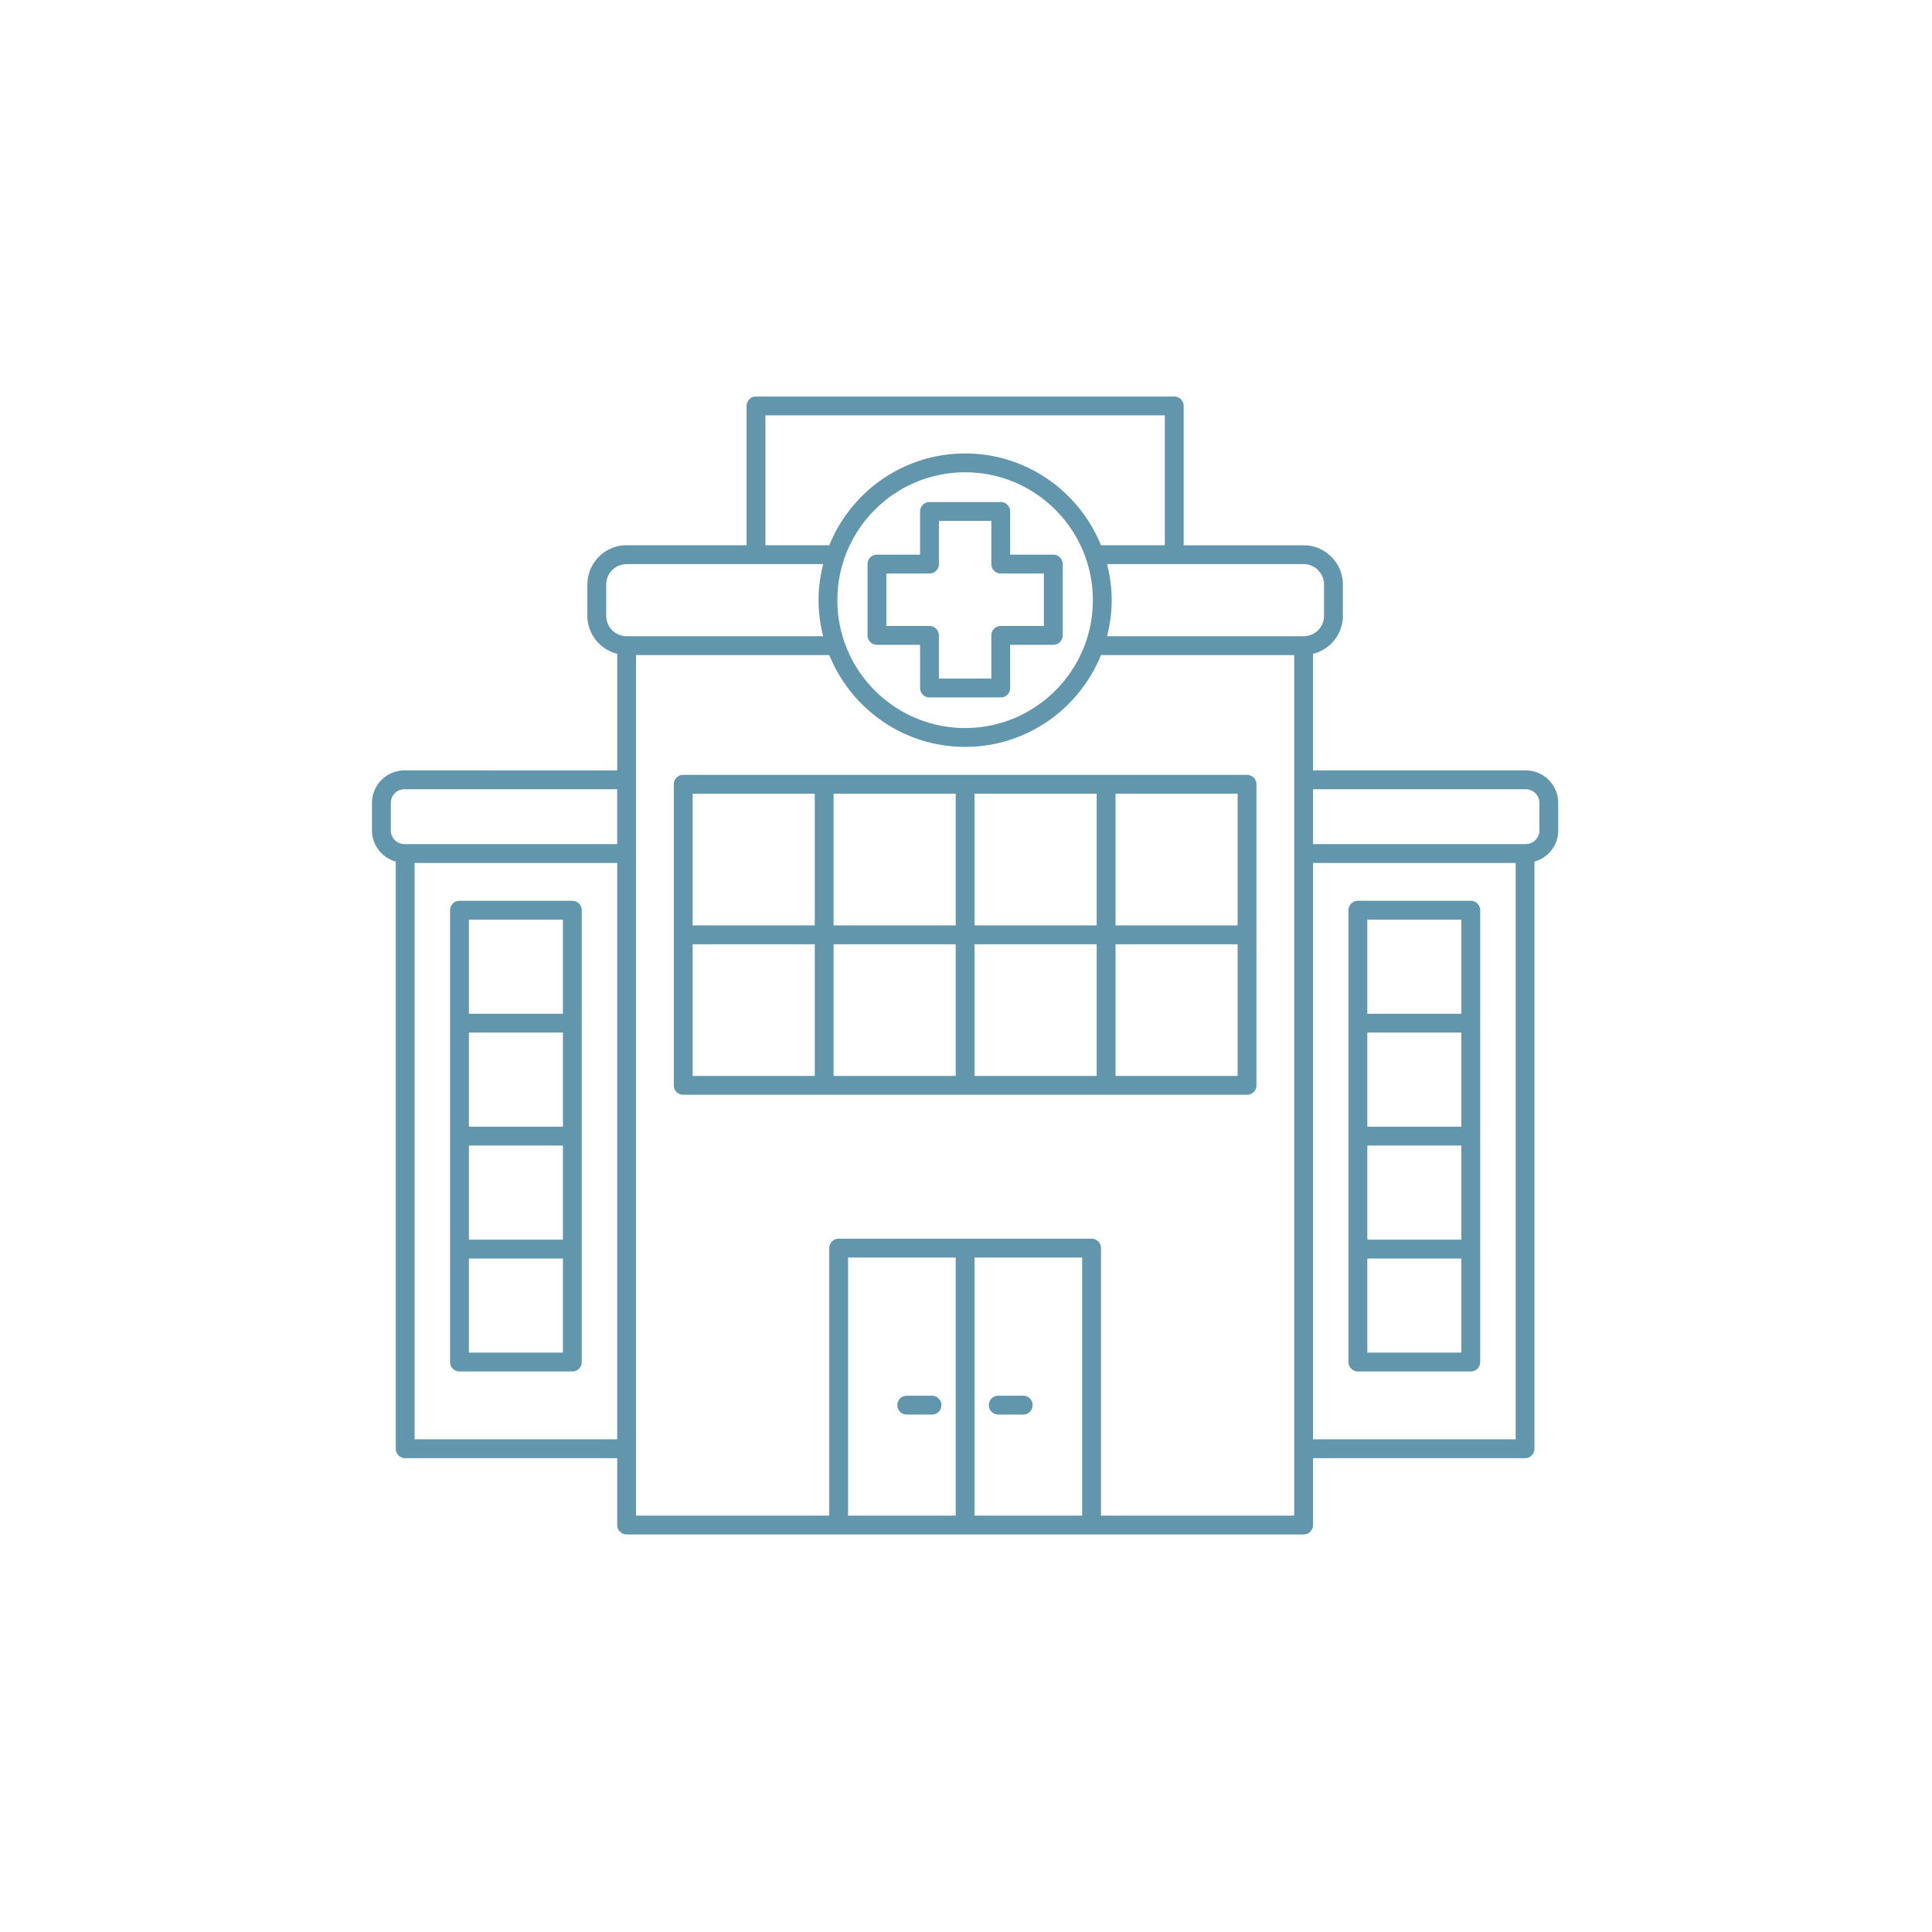 <svg xmlns="http://www.w3.org/2000/svg" width="500" height="500" viewBox="0 0 375 375"><defs><clipPath id="a"><path d="M72.207 76.816h230.25V298H72.207Zm0 0"></path></clipPath></defs><path fill="#6196ad" d="M178.59 125.16v8.383c0 1.008.816 1.828 1.824 1.828h13.828c1.012 0 1.828-.82 1.828-1.828v-8.383h8.375a1.83 1.83 0 0 0 1.828-1.828v-13.84c0-1.012-.82-1.832-1.828-1.832h-8.375v-8.383a1.828 1.828 0 0 0-1.828-1.828h-13.828c-1.008 0-1.824.82-1.824 1.828v8.383h-8.375a1.83 1.83 0 0 0-1.828 1.828v13.844a1.83 1.83 0 0 0 1.828 1.828Zm-6.547-13.84h8.371c1.012 0 1.828-.82 1.828-1.832v-8.379h10.176v8.38c0 1.011.816 1.831 1.824 1.831h8.375v10.18h-8.375c-1.008 0-1.824.82-1.824 1.832v8.379h-10.176v-8.379a1.828 1.828 0 0 0-1.828-1.828h-8.371ZM198.66 270.906h-4.898a1.83 1.83 0 0 0 0 3.66h4.898a1.831 1.831 0 0 0 0-3.66ZM242.047 150.402H132.613a1.83 1.83 0 0 0-1.828 1.828v58.434c0 1.012.82 1.828 1.828 1.828h109.434a1.825 1.825 0 0 0 1.828-1.828V152.23a1.828 1.828 0 0 0-1.828-1.828Zm-1.828 29.22h-23.7v-25.56h23.7Zm-27.356 0h-23.707v-25.56h23.707Zm-27.36 0h-23.706v-25.56h23.707Zm0 3.655v25.559h-23.706v-25.559Zm-27.358-29.214v25.558H134.44v-25.559Zm-23.704 29.214h23.704v25.559H134.44Zm54.715 0h23.707v25.559h-23.707Zm27.364 25.559v-25.559h23.699v25.559Zm0 0"></path><g clip-path="url(#a)"><path fill="#6196ad" d="M296.16 149.535h-41.3v-22.629c3.316-.828 5.788-3.808 5.788-7.379v-6.07c0-4.203-3.418-7.621-7.617-7.621h-23.285V78.793a1.827 1.827 0 0 0-1.824-1.828h-81.18c-1.012 0-1.828.82-1.828 1.828v27.039H121.63c-4.2 0-7.617 3.422-7.617 7.621v6.074c0 3.57 2.476 6.551 5.789 7.375v22.633H78.5c-3.473 0-6.293 2.828-6.293 6.3v5.36c0 2.89 1.961 5.301 4.613 6.043V281.2c0 1.012.817 1.832 1.828 1.832h41.153v12.98a1.83 1.83 0 0 0 1.828 1.829H253.03a1.83 1.83 0 0 0 1.828-1.828v-12.98h41.153c1.008 0 1.828-.821 1.828-1.833V167.24c2.652-.743 4.613-3.157 4.613-6.044v-5.36a6.3 6.3 0 0 0-6.293-6.3Zm-39.168-36.078v6.07a3.967 3.967 0 0 1-3.96 3.965h-38.157c.57-2.242.906-4.582.906-7s-.336-4.754-.906-7h38.16a3.966 3.966 0 0 1 3.957 3.965Zm-94.457 3.035c0-13.687 11.125-24.82 24.797-24.82s24.793 11.133 24.793 24.82c0 13.684-11.121 24.82-24.793 24.82-13.672 0-24.797-11.136-24.797-24.82Zm-13.969-35.87h77.528v25.21h-12.399c-4.226-10.434-14.441-17.816-26.363-17.816-11.922 0-22.14 7.382-26.363 17.816h-12.403Zm-30.898 38.905v-6.07a3.967 3.967 0 0 1 3.96-3.965h38.157c-.57 2.246-.906 4.582-.906 7s.336 4.758.906 7h-38.152a3.968 3.968 0 0 1-3.965-3.965Zm-41.809 41.668v-5.36a2.646 2.646 0 0 1 2.641-2.644h41.3v10.645H78.5a2.642 2.642 0 0 1-2.64-2.64Zm4.618 118.176V167.496H119.8v111.875Zm84.136 14.809v-50.094h20.89v50.094Zm24.543 0v-50.094h20.89v50.094Zm62.047 0h-37.5v-51.922a1.825 1.825 0 0 0-1.828-1.828h-49.09a1.828 1.828 0 0 0-1.828 1.828v51.922h-37.5V127.152h37.512c4.222 10.434 14.441 17.817 26.363 17.817 11.922 0 22.137-7.383 26.363-17.817h37.508Zm3.656-14.809V167.496h39.328v111.875Zm43.942-118.176a2.642 2.642 0 0 1-2.64 2.64h-41.302v-10.644h41.301a2.646 2.646 0 0 1 2.64 2.645Zm0 0"></path></g><path fill="#6196ad" d="M285.477 174.844H263.57c-1.007 0-1.828.82-1.828 1.832v87.699a1.83 1.83 0 0 0 1.828 1.828h21.907a1.83 1.83 0 0 0 1.828-1.828v-87.7c0-1.01-.82-1.831-1.828-1.831Zm-1.829 43.851h-18.25v-18.27h18.25Zm-18.25 3.657h18.25v18.27h-18.25Zm0-43.848h18.25v18.266h-18.25Zm18.25 84.039h-18.25v-18.266h18.25ZM180.898 270.906H176a1.83 1.83 0 0 0 0 3.66h4.898c1.012 0 1.829-.82 1.829-1.832a1.828 1.828 0 0 0-1.829-1.828ZM111.09 174.844H89.187c-1.011 0-1.828.82-1.828 1.832v87.699c0 1.008.817 1.828 1.829 1.828h21.902a1.83 1.83 0 0 0 1.828-1.828v-87.7c0-1.01-.82-1.831-1.828-1.831Zm-1.828 43.851h-18.25v-18.27h18.25Zm-18.25 3.657h18.25v18.27h-18.25Zm0-43.848h18.25v18.266h-18.25Zm18.25 84.039h-18.25v-18.266h18.25Zm0 0"></path></svg>